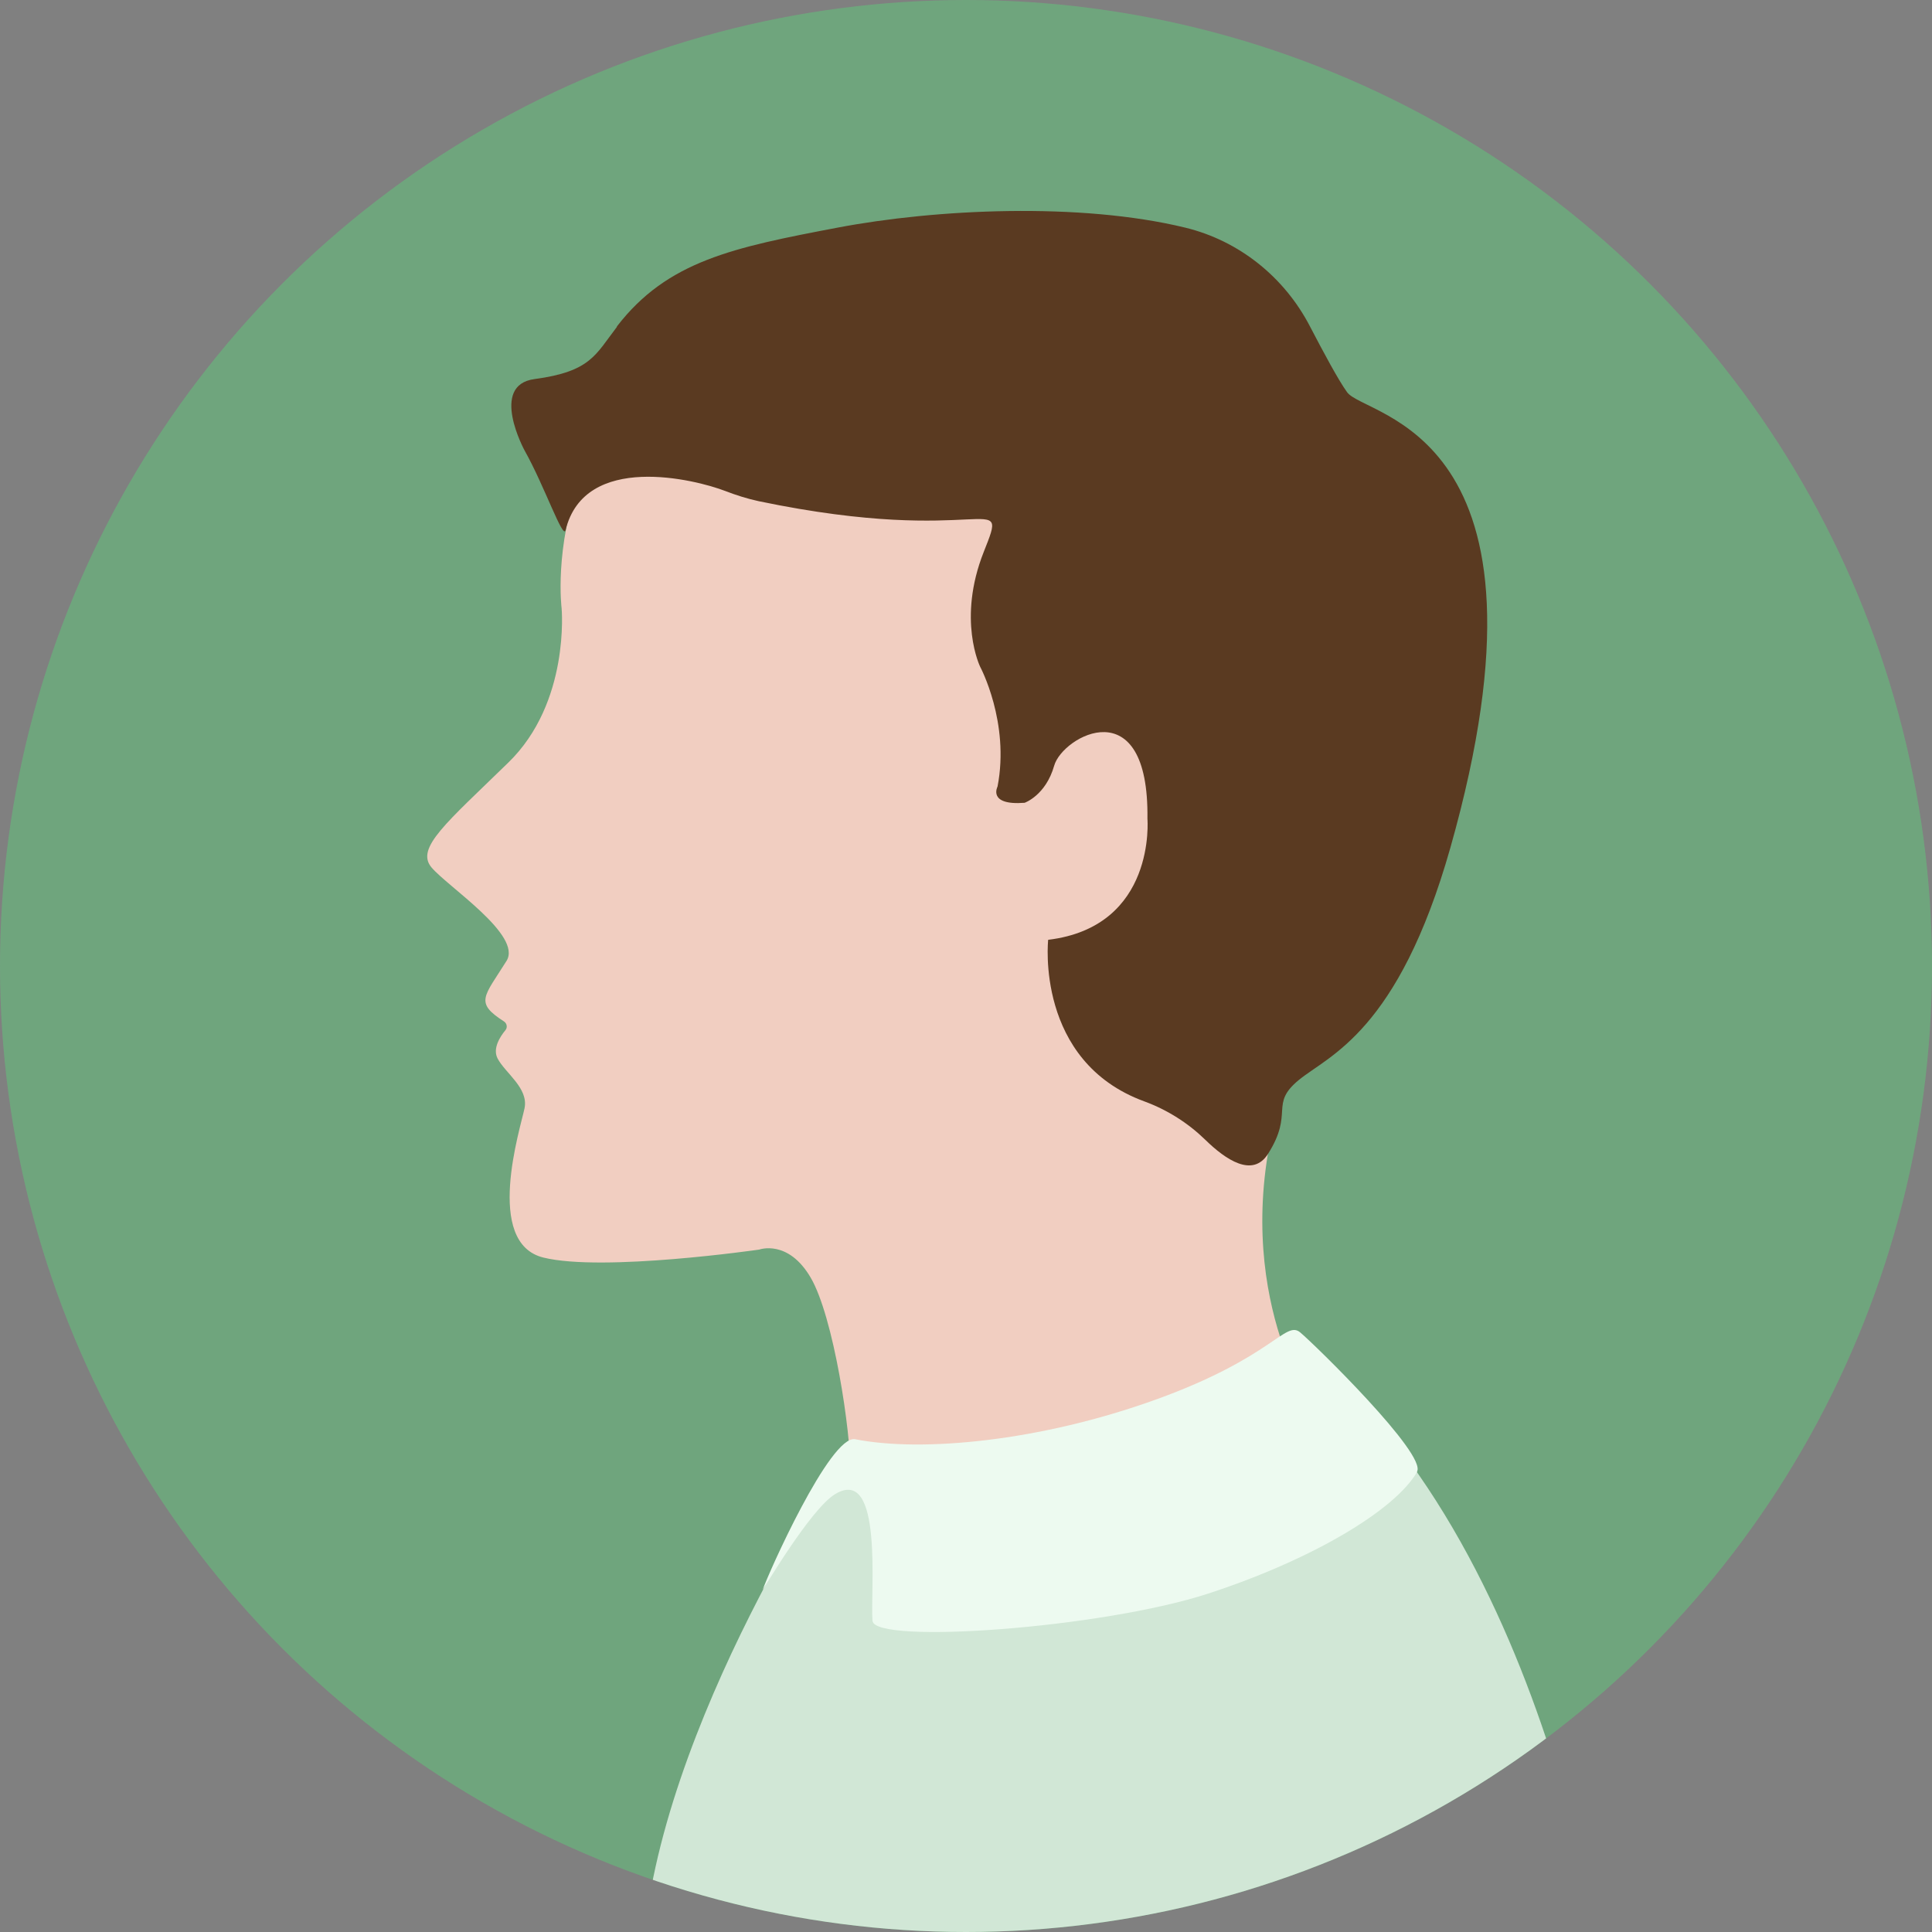 <?xml version="1.0" encoding="UTF-8"?> <svg xmlns="http://www.w3.org/2000/svg" xmlns:xlink="http://www.w3.org/1999/xlink" id="Layer_2" data-name="Layer 2" viewBox="0 0 87 87"><rect x="0" y="0" width="87" height="87" fill="#808080" stroke="none"/><defs><style> .cls-1 { fill: none; } .cls-2 { fill: #f1cec1; } .cls-3 { fill: #edfaf0; } .cls-4 { fill: #5a3a21; } .cls-5 { fill: #d1e7d6; } .cls-6 { fill: #6fa57d; } .cls-7 { clip-path: url(#clippath); } </style><clipPath id="clippath"><circle class="cls-1" cx="43.5" cy="43.5" r="43.5"></circle></clipPath></defs><g id="ILLU_1" data-name="ILLU 1"><g class="cls-7"><g><circle class="cls-6" cx="43.5" cy="43.5" r="47.65"></circle><g><path class="cls-2" d="M38.29,66.39s11.91,4.67,20.55-3.48c0,0-3.84-5.85-.87-14.36,2.97-8.51,8.92-8.79,7.29-21.05-1.64-12.25-16.71-19.37-29.03-15.13-12.32,4.24-10.94,15.02-10.94,15.02,0,0,.39,4.24-2.4,6.95-2.79,2.72-4.19,3.85-3.46,4.72.73.87,4.1,3.05,3.38,4.21-1.02,1.63-1.45,1.87-.11,2.73.13.09.16.27.06.39-.24.29-.59.83-.35,1.28.35.66,1.4,1.33,1.21,2.24s-1.83,6.06.85,6.72c2.68.66,9.72-.36,9.72-.36,0,0,1.3-.48,2.32,1.27,1.02,1.75,1.81,6.9,1.79,8.86"></path><g><path class="cls-4" d="M27.78,14.7c2.28-2.96,5.26-3.56,9.94-4.45,4.42-.84,10.91-1.15,15.65,0,2.43.59,4.47,2.23,5.62,4.45.61,1.17,1.28,2.42,1.67,2.96.82,1.15,9.99,1.67,4.65,20.52-2.35,8.28-5.46,9.34-6.82,10.45-1.35,1.11-.2,1.45-1.39,3.33-.69,1.09-1.91.26-2.82-.63-.78-.76-1.71-1.35-2.74-1.73-4.94-1.8-4.34-7.28-4.34-7.28,4.88-.59,4.47-5.45,4.47-5.45.08-5.88-3.82-3.73-4.2-2.39-.38,1.34-1.33,1.67-1.33,1.67-1.68.13-1.22-.73-1.22-.73.56-2.89-.78-5.39-.78-5.39,0,0-1.05-2.13.16-5.18,1.18-2.97.06-.16-10.13-2.28-.51-.11-1.02-.27-1.51-.46-1.35-.52-6.33-1.76-7.19,1.76-.11.47-.95-1.99-1.85-3.59,0,0-1.6-2.94.45-3.21,2.53-.34,2.74-1.09,3.71-2.35h0Z"></path><path class="cls-5" d="M38.13,65.18s-8.56,12.53-9.19,22.85c0,0,27.15,14.67,43.55,2.66,0,0-2.31-21.35-14.46-30.52,0,0-7.42,6.21-19.9,5"></path></g></g><path class="cls-3" d="M63.82,66.27c-1,1.75-4.78,3.98-9.41,5.49-4.82,1.57-15.02,2.29-15.12,1.23-.11-1.23.51-7.03-1.68-5.71-1.12.67-3.3,4.41-3.26,4.3.22-.67,3.04-6.99,4.16-6.77,2.97.59,8.29.11,13.55-1.79s5.82-3.58,6.49-3.02,5.71,5.49,5.26,6.27Z"></path></g></g></g></svg> 